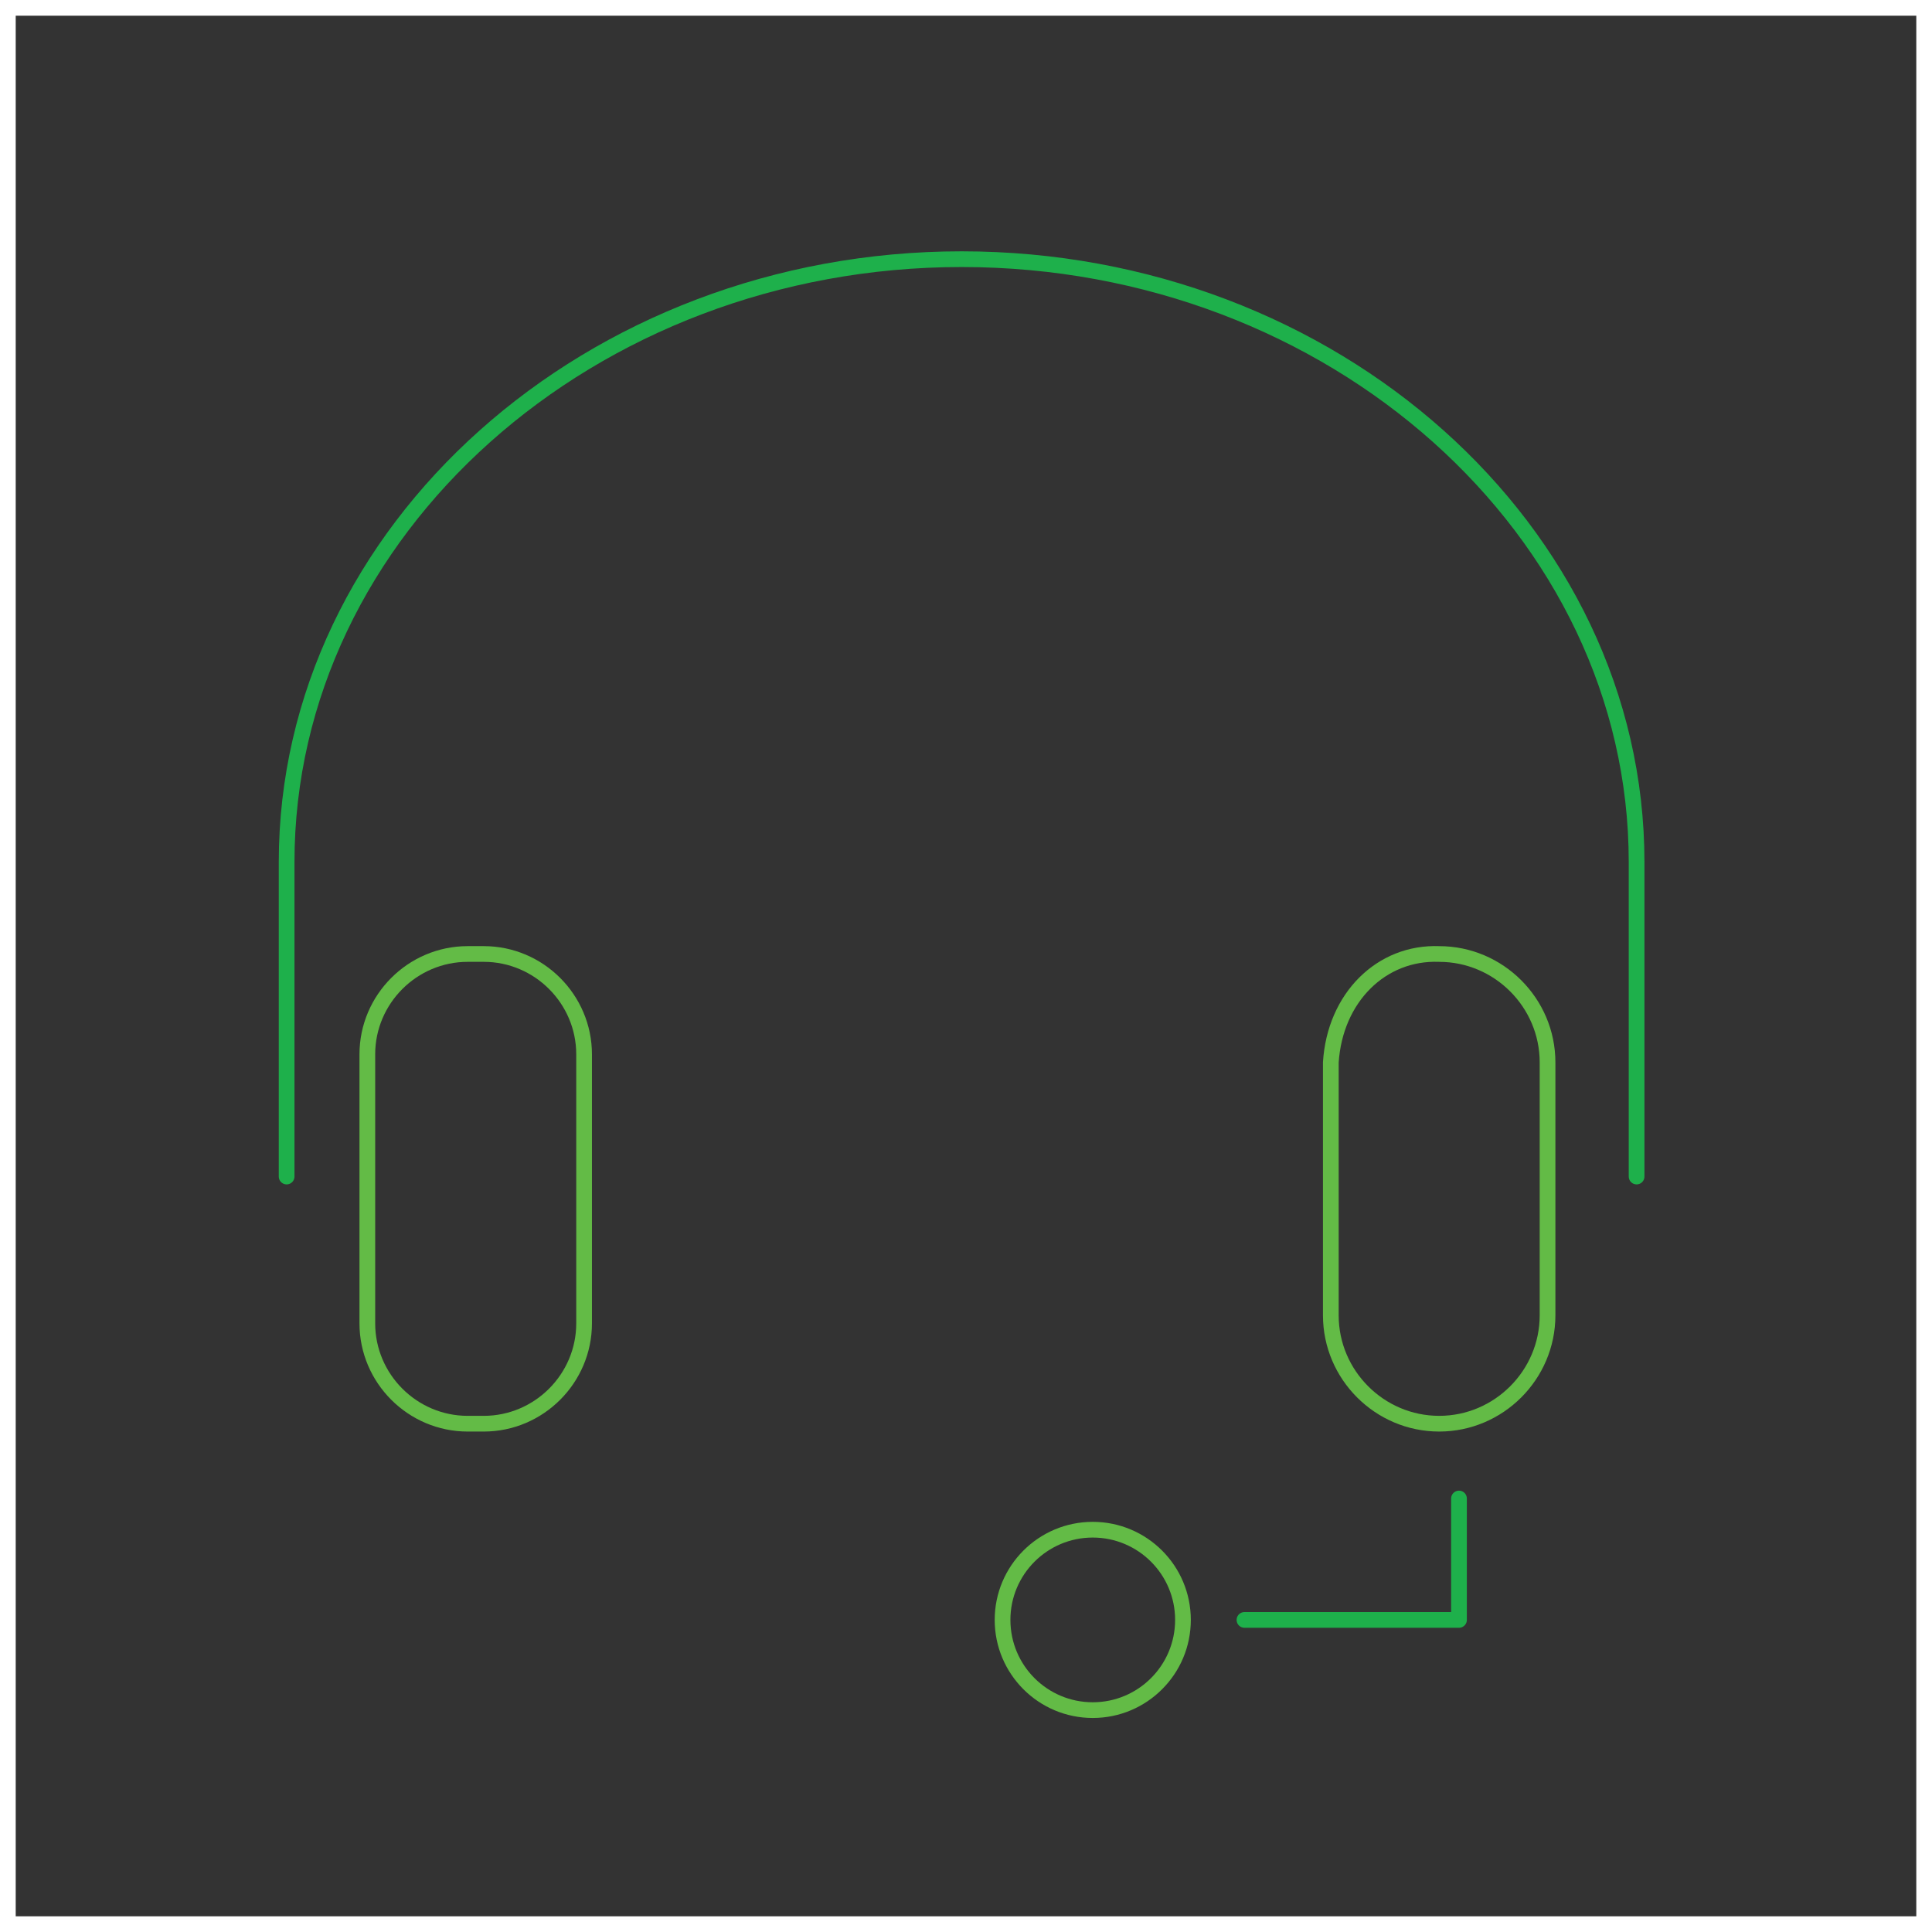 <?xml version="1.0" encoding="UTF-8"?>
<svg width="123px" height="123px" viewBox="0 0 123 123" version="1.1" xmlns="http://www.w3.org/2000/svg" xmlns:xlink="../../../../../../www.w3.org/1999/xlink">
    <rect x="0" y="0" width="123" height="123" fill="#333333" stroke="none"/>
    <!-- Generator: Sketch 49.3 (51167) - http://www.bohemiancoding.com/sketch -->
    <title>Headset</title>
    <desc>Created with Sketch.</desc>
    <defs></defs>
    <g id="Page-1" stroke="none" stroke-width="1" fill="none" fill-rule="evenodd">
        <g id="Headset">
            <rect id="Rectangle-Copy" stroke="#FFFFFF" x="0.5" y="0.5" width="122" height="122"></rect>
            <path d="M18.248,74.904 L18.248,54.88 C18.248,33.77 37.586,16.5 61.221,16.5 C84.857,16.5 104.193,33.771 104.193,54.88 L104.193,74.904" id="Stroke-1" stroke="#1EB04B" stroke-linecap="round" stroke-linejoin="round"></path>
            <path d="M91.625,90.639 C87.83,90.639 84.726,87.534 84.726,83.74 L84.726,67.636 C84.989,63.511 87.943,60.595 91.625,60.736 C95.42,60.736 98.524,63.842 98.524,67.636 L98.524,83.74 C98.524,87.534 95.42,90.639 91.625,90.639 Z" id="Stroke-3" stroke="#63BB46" stroke-linecap="round" stroke-linejoin="round"></path>
            <path d="M30.798,90.639 L29.775,90.639 C26.261,90.639 23.386,87.765 23.386,84.251 L23.386,67.124 C23.386,63.611 26.26,60.735 29.775,60.735 L30.798,60.735 C34.311,60.735 37.186,63.61 37.186,67.124 L37.186,84.251 C37.186,87.765 34.311,90.639 30.798,90.639 Z" id="Stroke-5" stroke="#63BB46" stroke-linecap="round" stroke-linejoin="round"></path>
            <path d="M69.57,97.388 C72.741,97.388 75.313,99.959 75.313,103.131 C75.313,106.304 72.741,108.874 69.57,108.874 C66.398,108.874 63.827,106.304 63.827,103.131 C63.827,99.959 66.398,97.388 69.57,97.388 Z" id="Stroke-7" stroke="#63BB46" stroke-linecap="round" stroke-linejoin="round"></path>
            <polyline id="Stroke-9" stroke="#1EB04B" stroke-linecap="round" stroke-linejoin="round" points="79.228 103.131 92.886 103.131 92.886 95.402"></polyline>
        </g>
    </g>
</svg>